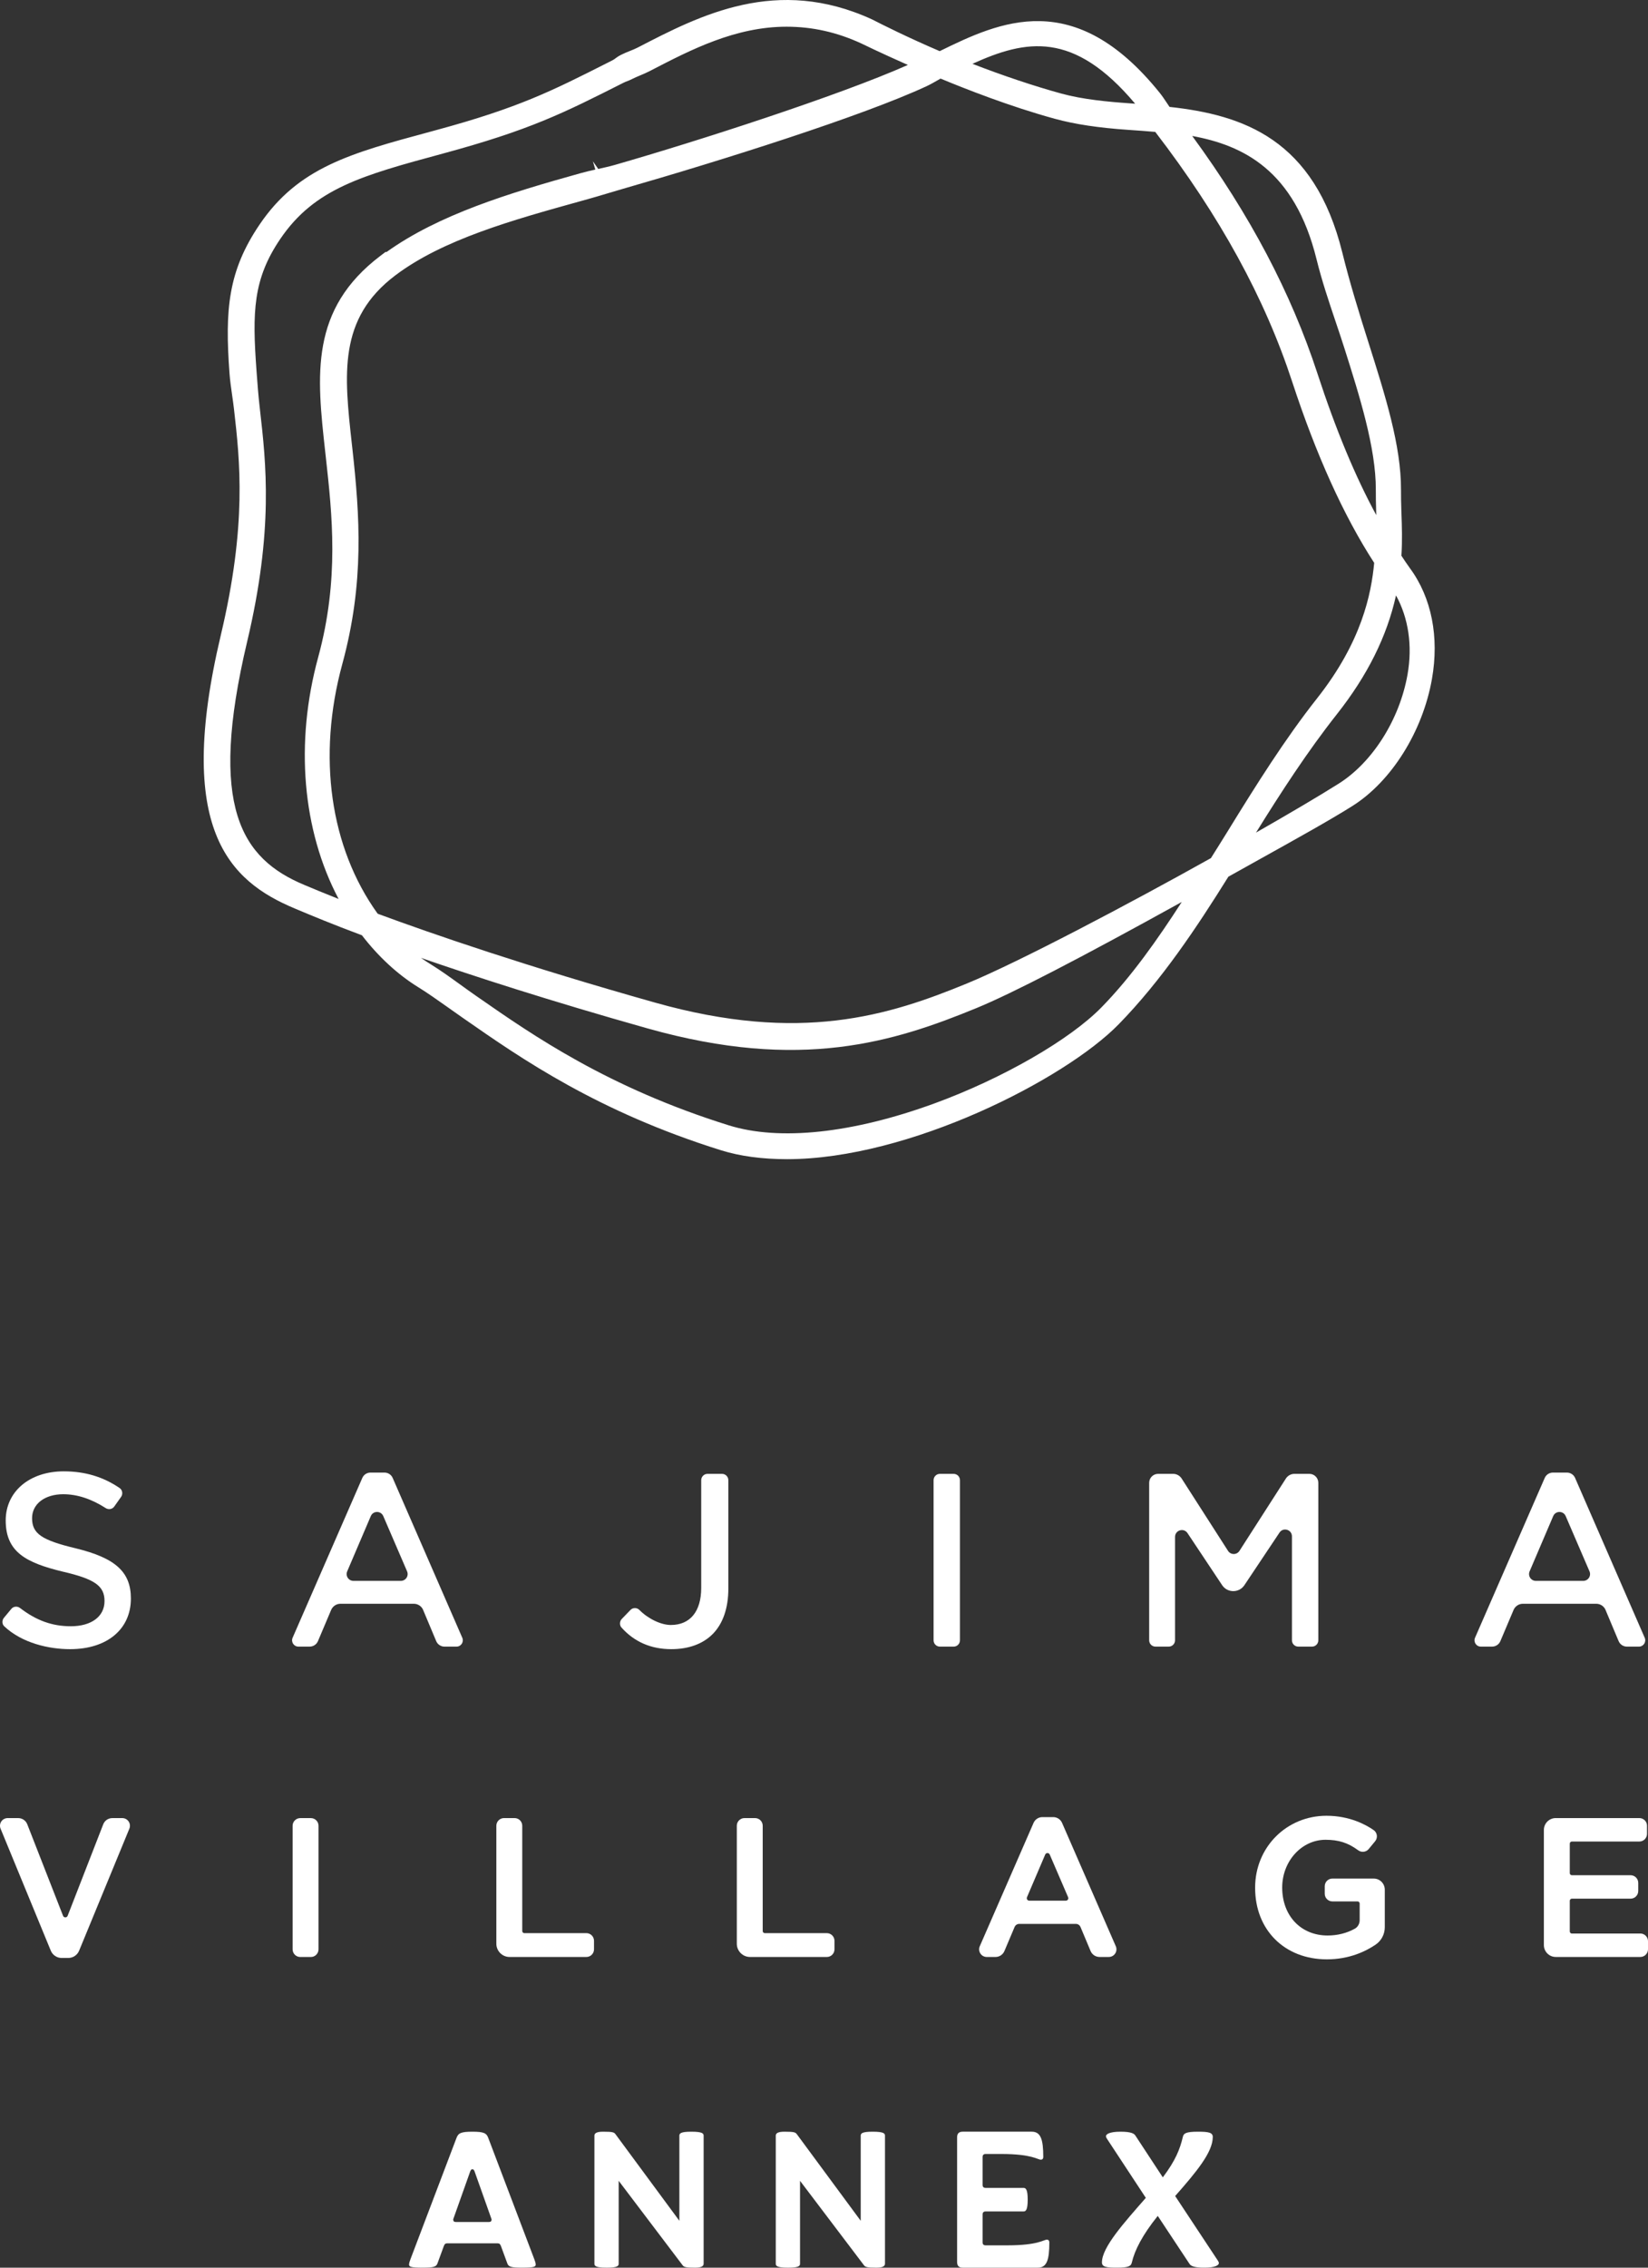 <?xml version="1.0" encoding="UTF-8"?>
<svg id="b" data-name="レイヤー 2" xmlns="http://www.w3.org/2000/svg" width="160" height="220" viewBox="0 0 160 220">
  <rect x="0" y="0" width="160" height="220" fill="#333333" stroke="none"/>
  <defs>
    <style>
      .d {
        fill: #fff;
        stroke-width: 0px;
      }
    </style>
  </defs>
  <g id="c" data-name="その他のサービス">
    <g>
      <path class="d" d="M136.088,53.958l-.027-.041c.093-1.498.045-2.876.003-4.103l-.013-.367c-.024-.686-.035-1.335-.032-1.931.017-4.27-1.526-9.138-3.16-14.294l-.043-.135c-.863-2.725-1.766-5.63-2.488-8.558-2.73-11.069-9.66-13.375-16.782-14.158-.085-.124-.173-.257-.275-.41-.212-.32-.432-.65-.682-.96-8.291-10.292-15.524-6.896-21.356-4.039-3.145-1.348-5.604-2.585-6.544-3.068-9.276-4.268-16.708-.423-22.768,2.716-.238.123-.495.226-.753.329-.278.111-.565.227-.837.364-.319.16-.479.282-.612.383-.071.054-.134.102-.281.176l-.486.246c-5.366,2.712-8.605,4.349-16.577,6.507l-.67.182c-7.672,2.074-12.741,3.444-16.498,8.981-3.061,4.51-3.382,8.247-2.926,14.431.051.703.149,1.386.254,2.12.066.456.132.919.186,1.394.566,4.964,1.271,11.143-1.283,21.896-4.465,18.799.807,23.853,7.169,26.514l.341.143c1.23.516,3.275,1.374,6.19,2.461,1.593,2.071,3.474,3.806,5.446,5.023.92.567,1.889,1.254,2.938,1.995l.265.188c.336.238.677.479,1.025.721l.363.253c5.422,3.771,12.848,8.936,24.836,12.68,1.832.572,3.989.862,6.409.862,11.841-.001,26.972-7.75,32.187-13.084,4.166-4.264,7.582-9.398,10.652-14.321l3.15-1.756c3.606-2.006,6.72-3.739,8.879-5.095,3.797-2.386,6.833-7.224,7.735-12.324.721-4.079-.035-7.894-2.128-10.742-.281-.383-.536-.769-.806-1.178ZM62.916,99.784c14.812,4.172,23.887,1.303,31.912-1.995,3.431-1.41,9.952-4.779,19.906-10.283-2.33,3.605-4.88,7.241-7.781,10.209-3.088,3.16-9.598,6.906-16.199,9.323-7.971,2.917-15.076,3.675-20.007,2.135-11.731-3.664-19.007-8.724-24.322-12.418l-.219-.152c-.528-.367-1.039-.736-1.542-1.099-.963-.694-1.872-1.35-2.78-1.91-.353-.218-.691-.439-1.015-.665,5.064,1.752,12.493,4.165,22.046,6.856ZM127.903,36.223c-2.567-7.835-6.547-15.38-12.154-23.032,4.888.902,9.928,3.267,12.073,11.972.511,2.069,1.187,4.075,1.846,6.031.299.885.595,1.763.873,2.64,1.43,4.512,3.051,9.626,3.034,13.674-.003.644.008,1.325.031,2.023.005.145.009.293.012.443-2.051-3.773-3.929-8.291-5.716-13.751ZM63.607,97.271c-12.465-3.511-21.512-6.62-26.939-8.624-4.631-6.434-5.883-15.255-3.434-24.227,2.159-7.915,1.694-14.401.977-20.896l-.048-.427c-.754-6.803-1.35-12.176,4.212-16.377,4.626-3.492,11.411-5.377,17.973-7.199l.757-.211c.619-.172,1.232-.356,1.841-.538l.214-.064c.41-.123.819-.245,1.227-.362,9.763-2.803,23.364-7.099,29.566-9.98.355-.165.704-.364,1.057-.567.102-.058.205-.116.308-.174,2.352.979,6.749,2.712,11.089,3.898,1.947.532,4.213.874,7.131,1.076l.144.01c.842.058,1.644.113,2.48.189,6.281,8.177,10.631,16.111,13.296,24.247,2.324,7.096,5.001,13.004,7.959,17.563-.29,3.036-1.208,7.652-5.546,13.143-3.109,3.934-5.902,8.381-8.726,12.973-.264.43-.537.864-.81,1.301l-.77,1.226c-7.911,4.422-18.665,10.096-23.688,12.161-7.584,3.118-16.168,5.831-30.269,1.859ZM25.239,39.744l-.035-.312c-.127-1.112-.205-2.181-.282-3.214l-.015-.207c-.427-5.782-.339-8.933,2.307-12.832,3.328-4.908,7.983-6.168,15.762-8.274,8.499-2.301,11.707-3.922,17.533-6.864.184-.093.281-.129.383-.167.147-.056.296-.112.576-.254.212-.107.433-.199.684-.304.302-.127.615-.259.924-.418l.162-.084c3.823-1.979,8.155-4.223,13.124-4.223,2.508,0,4.883.531,7.246,1.618.016.008,1.801.882,4.534,2.092-6.727,2.986-20.474,7.409-28.414,9.689-.533.153-1.091.276-1.648.399l-.519-.742.239.804c-.454.102-.919.209-1.38.337-7.059,1.964-13.817,4.029-18.904,7.67l-.069-.027-.486.367c-6.912,5.219-6.206,11.617-5.387,19.026l.057.515c.618,5.571,1.318,11.886-.74,19.426-2.269,8.314-1.539,16.782,1.984,23.449-1.438-.569-2.524-1.024-3.195-1.305l-.145-.061c-6.084-2.544-9.355-7.532-5.538-23.604,2.574-10.836,1.835-17.303,1.241-22.5ZM109.712,10.026c-2.119-.147-4.567-.373-6.655-.944-2.62-.717-5.722-1.755-8.645-2.891,5.201-2.357,9.817-3.24,15.797,3.873-.167-.014-.333-.027-.497-.038ZM136.652,65.448h0c-.771,4.36-3.399,8.516-6.695,10.586-1.867,1.174-4.617,2.801-8.014,4.741,2.413-3.89,5.02-7.903,7.841-11.471,2.98-3.771,4.868-7.558,5.751-11.54,1.214,2.203,1.612,4.891,1.117,7.684Z"/>
      <path class="d" d="M108.271,189.522c.137-.211.16-.474.059-.705l-5.216-11.967c-.149-.341-.485-.562-.856-.562h-1.056c-.371,0-.707.22-.856.561l-5.222,11.967c-.101.231-.079.494.058.705.137.211.37.337.621.337h.845c.379,0,.721-.226.869-.577l.988-2.333c.076-.181.254-.299.45-.299h5.497c.197,0,.375.118.451.3l.978,2.329c.148.352.489.579.87.579h.9c.251,0,.483-.126.62-.337ZM103.681,184.288c-.045.068-.119.108-.201.108h-3.553c-.081,0-.155-.04-.2-.107-.044-.068-.052-.153-.02-.228l1.769-4.139c.039-.092.12-.145.22-.145.1,0,.18.053.22.145l1.784,4.138c.032.074.025.16-.02.228Z"/>
      <path class="d" d="M11.874,176.385h-.972c-.392,0-.737.236-.879.602l-3.456,8.876c-.037.093-.124.153-.223.153s-.187-.06-.223-.153l-3.473-8.878c-.143-.365-.488-.601-.879-.601H.742c-.248,0-.479.123-.617.33-.138.207-.164.467-.069.697l4.875,11.835c.177.429.591.707,1.054.707h.643c.463,0,.877-.277,1.054-.706l4.877-11.835c.095-.23.069-.491-.069-.698-.138-.207-.369-.33-.617-.33Z"/>
      <path class="d" d="M29.152,176.385h1.028c.41,0,.744.333.744.744v11.987c0,.41-.333.744-.744.744h-1.029c-.409,0-.742-.332-.742-.742v-11.989c0-.41.333-.744.744-.744Z"/>
      <path class="d" d="M56.93,187.546h-6.023c-.112,0-.203-.091-.203-.204v-10.215c0-.41-.333-.744-.742-.744h-1.031c-.409,0-.742.334-.742.744v11.445c0,.709.575,1.286,1.282,1.286h7.458c.409,0,.742-.334.742-.744v-.825c0-.41-.333-.744-.742-.744Z"/>
      <path class="d" d="M81.018,189.115v-.825c0-.41-.333-.744-.742-.744h-6.023c-.112,0-.203-.091-.203-.204v-10.215c0-.41-.333-.744-.742-.744h-1.031c-.409,0-.742.334-.742.744v11.445c0,.709.575,1.286,1.282,1.286h7.459c.409,0,.742-.334.742-.744Z"/>
      <path class="d" d="M133.371,182.25h-4.013c-.409,0-.742.334-.742.744v.73c0,.41.333.744.742.744h2.445c.112,0,.203.091.203.203v1.619c0,.346-.179.661-.467.822-.778.434-1.69.663-2.64.663-2.599,0-4.414-1.913-4.414-4.653,0-2.555,1.887-4.634,4.206-4.634,1.273,0,2.19.294,3.168,1.016.323.239.771.188,1.022-.115l.627-.759c.133-.161.193-.372.165-.578-.028-.203-.14-.387-.307-.503-.747-.52-2.335-1.391-4.58-1.391-3.885,0-6.929,3.06-6.929,6.965v.038c0,4.078,2.865,6.927,6.967,6.927,2.172,0,3.773-.777,4.733-1.429.556-.377.888-1.009.888-1.691v-3.641c0-.593-.481-1.076-1.073-1.076Z"/>
      <path class="d" d="M159.258,187.585h-6.649c-.112,0-.203-.091-.203-.204v-2.976c0-.112.091-.204.203-.204h5.702c.409,0,.742-.334.742-.744v-.787c0-.41-.333-.744-.742-.744h-5.702c-.112,0-.203-.091-.203-.204v-2.861c0-.112.091-.204.203-.204h6.553c.409,0,.742-.334.742-.744v-.787c0-.41-.333-.744-.742-.744h-8.122c-.633,0-1.149.517-1.149,1.152v11.17c0,.635.515,1.152,1.149,1.152h8.218c.409,0,.742-.334.742-.744v-.787c0-.41-.333-.744-.742-.744Z"/>
      <path class="d" d="M41.082,156.195l1.267,3.018c.136.325.454.536.806.536h1.166c.441,0,.738-.454.561-.86l-6.759-15.507c-.137-.314-.447-.518-.789-.518h-1.368c-.342,0-.652.203-.789.517l-6.768,15.507c-.177.405.119.86.561.86h1.095c.351,0,.668-.21.805-.534l1.28-3.023c.154-.364.51-.6.905-.6h7.123c.396,0,.753.238.906.603ZM39.469,153.071c-.122.187-.329.299-.552.299h-4.604c-.222,0-.428-.111-.55-.297-.122-.186-.143-.42-.055-.625l2.292-5.363c.105-.247.338-.4.605-.4h0c.267,0,.499.153.606.399l2.312,5.362c.088.205.068.439-.054.626Z"/>
      <path class="d" d="M7.362,150.214c-3.334-.798-4.248-1.428-4.248-2.929,0-1.386,1.244-2.321,3.026-2.321,1.351,0,2.734.451,4.115,1.341.279.18.647.122.839-.149l.661-.933c.195-.275.136-.672-.142-.861-1.596-1.089-3.375-1.619-5.423-1.619-3.318,0-5.636,1.959-5.636,4.764,0,3.055,1.948,4.097,5.542,4.967,3.105.718,4.052,1.386,4.052,2.855,0,1.504-1.284,2.443-3.272,2.443-1.801,0-3.335-.548-4.927-1.767-.264-.202-.639-.173-.851.084l-.717.864c-.201.243-.197.611.033.827,1.742,1.639,4.351,2.215,6.389,2.215,3.587,0,5.905-1.928,5.905-4.912,0-2.579-1.499-3.931-5.346-4.869Z"/>
      <path class="d" d="M70.101,142.988h-1.41c-.338,0-.612.275-.612.614v10.448c0,2.287-1.076,3.599-2.952,3.599-.952,0-2.202-.6-3.049-1.457-.242-.245-.632-.245-.871.002l-.842.872c-.212.219-.234.6-.03.828,1.246,1.395,2.873,2.101,4.841,2.101,1.672,0,3.057-.504,4.009-1.458,1-1.002,1.528-2.527,1.528-4.413v-10.522c0-.338-.275-.614-.612-.614Z"/>
      <path class="d" d="M91.251,142.988h1.334c.339,0,.614.275.614.614v15.535c0,.338-.274.612-.612.612h-1.334c-.339,0-.614-.275-.614-.614v-15.535c0-.338.274-.612.612-.612Z"/>
      <path class="d" d="M124.766,148.388c.065,0,.132.01.198.03.284.086.468.335.468.633v10.084c0,.339.274.613.612.613h1.336c.338,0,.612-.275.612-.614v-15.276c0-.481-.389-.871-.868-.871h-1.451c-.335,0-.647.171-.829.453l-4.509,7.02c-.121.189-.328.303-.553.303h0c-.226,0-.433-.113-.555-.303l-4.504-7.019c-.181-.283-.494-.454-.829-.454h-1.455c-.48,0-.869.39-.869.871v15.277c0,.339.274.613.612.613h1.288c.338,0,.612-.275.612-.613v-10.032c0-.298.184-.547.468-.633.284-.086.575.017.741.265l3.362,5.05c.515.773,1.647.774,2.163.002l3.409-5.104c.127-.189.327-.295.541-.295Z"/>
      <path class="d" d="M155.88,156.195l1.267,3.018c.137.325.454.536.806.536h1.166c.441,0,.738-.454.561-.86l-6.759-15.507c-.137-.314-.447-.518-.789-.518h-1.368c-.342,0-.652.203-.789.517l-6.768,15.507c-.177.405.119.86.561.86h1.095c.351,0,.668-.21.805-.534l1.28-3.023c.154-.364.51-.6.905-.6h7.123c.396,0,.753.238.906.603ZM154.266,153.071c-.122.187-.329.299-.552.299h-4.604c-.222,0-.428-.111-.55-.297-.122-.186-.143-.42-.055-.625l2.292-5.363c.105-.247.338-.4.605-.4h0c.267,0,.5.153.606.399l2.312,5.362c.088.205.068.439-.054.626Z"/>
      <path class="d" d="M47.415,207.438c-.177-.492-.432-.63-1.552-.63s-1.375.139-1.552.63l-4.458,11.735c-.078.236-.137.354-.137.531,0,.197.137.295,1.316.295,1.099,0,1.315-.098,1.434-.394l.628-1.712c.079-.197.158-.256.353-.256h4.832c.196,0,.275.059.353.256l.629,1.712c.117.296.333.394,1.433.394,1.178,0,1.315-.098,1.315-.295,0-.177-.059-.296-.137-.531l-4.458-11.735ZM47.455,215.57h-3.182c-.196,0-.275-.079-.275-.256l1.63-4.587c.039-.118.098-.276.235-.276s.197.158.236.276l1.629,4.587c0,.177-.079.256-.275.256Z"/>
      <path class="d" d="M67.117,206.808c-1.061,0-1.159.177-1.159.394v8.25l-6.206-8.407c-.137-.177-.255-.237-1.198-.237-.688,0-.844.177-.844.394v12.405c0,.217.098.394,1.197.394,1.061,0,1.159-.177,1.159-.394v-8.033l6.206,8.191c.118.157.255.236,1.198.236.687,0,.844-.177.844-.394v-12.405c0-.217-.098-.394-1.197-.394Z"/>
      <path class="d" d="M84.724,206.808c-1.061,0-1.159.177-1.159.394v8.25l-6.206-8.407c-.137-.177-.255-.237-1.198-.237-.687,0-.844.177-.844.394v12.405c0,.217.098.394,1.197.394,1.061,0,1.159-.177,1.159-.394v-8.033l6.206,8.191c.118.157.255.236,1.198.236.687,0,.844-.177.844-.394v-12.405c0-.217-.098-.394-1.197-.394Z"/>
      <path class="d" d="M101.642,217.282c-.314,0-.845.552-3.829.552h-2.121c-.197,0-.295-.098-.295-.296v-2.697c0-.196.098-.296.295-.296h3.692c.216,0,.393-.177.393-1.142s-.177-1.142-.393-1.142h-3.692c-.197,0-.295-.098-.295-.296v-2.697c0-.196.098-.296.295-.296h1.531c2.985,0,3.515.552,3.829.552.138,0,.236-.079.236-.275,0-1.674-.236-2.442-1.12-2.442h-6.697c-.372,0-.549.177-.549.552v12.089c0,.375.177.552.549.552h7.287c.883,0,1.119-.768,1.119-2.441,0-.197-.098-.276-.235-.276Z"/>
      <path class="d" d="M114.093,213.05c2.082-2.362,3.652-4.253,3.652-5.73,0-.433-.412-.512-1.434-.512-1.178,0-1.394.158-1.473.512-.275,1.162-.707,2.284-1.944,3.918l-2.651-4.036c-.118-.196-.374-.394-1.454-.394-1.099,0-1.413.256-1.413.433,0,.099.039.158.098.256l3.771,5.73c-2.101,2.402-4.261,4.784-4.261,6.261,0,.433.412.512,1.433.512,1.178,0,1.394-.158,1.473-.512.275-1.181,1.021-2.658,2.514-4.509l3.064,4.627c.117.196.372.394,1.453.394,1.099,0,1.414-.256,1.414-.433,0-.098-.039-.158-.099-.256l-4.143-6.261Z"/>
    </g>
  </g>
</svg>